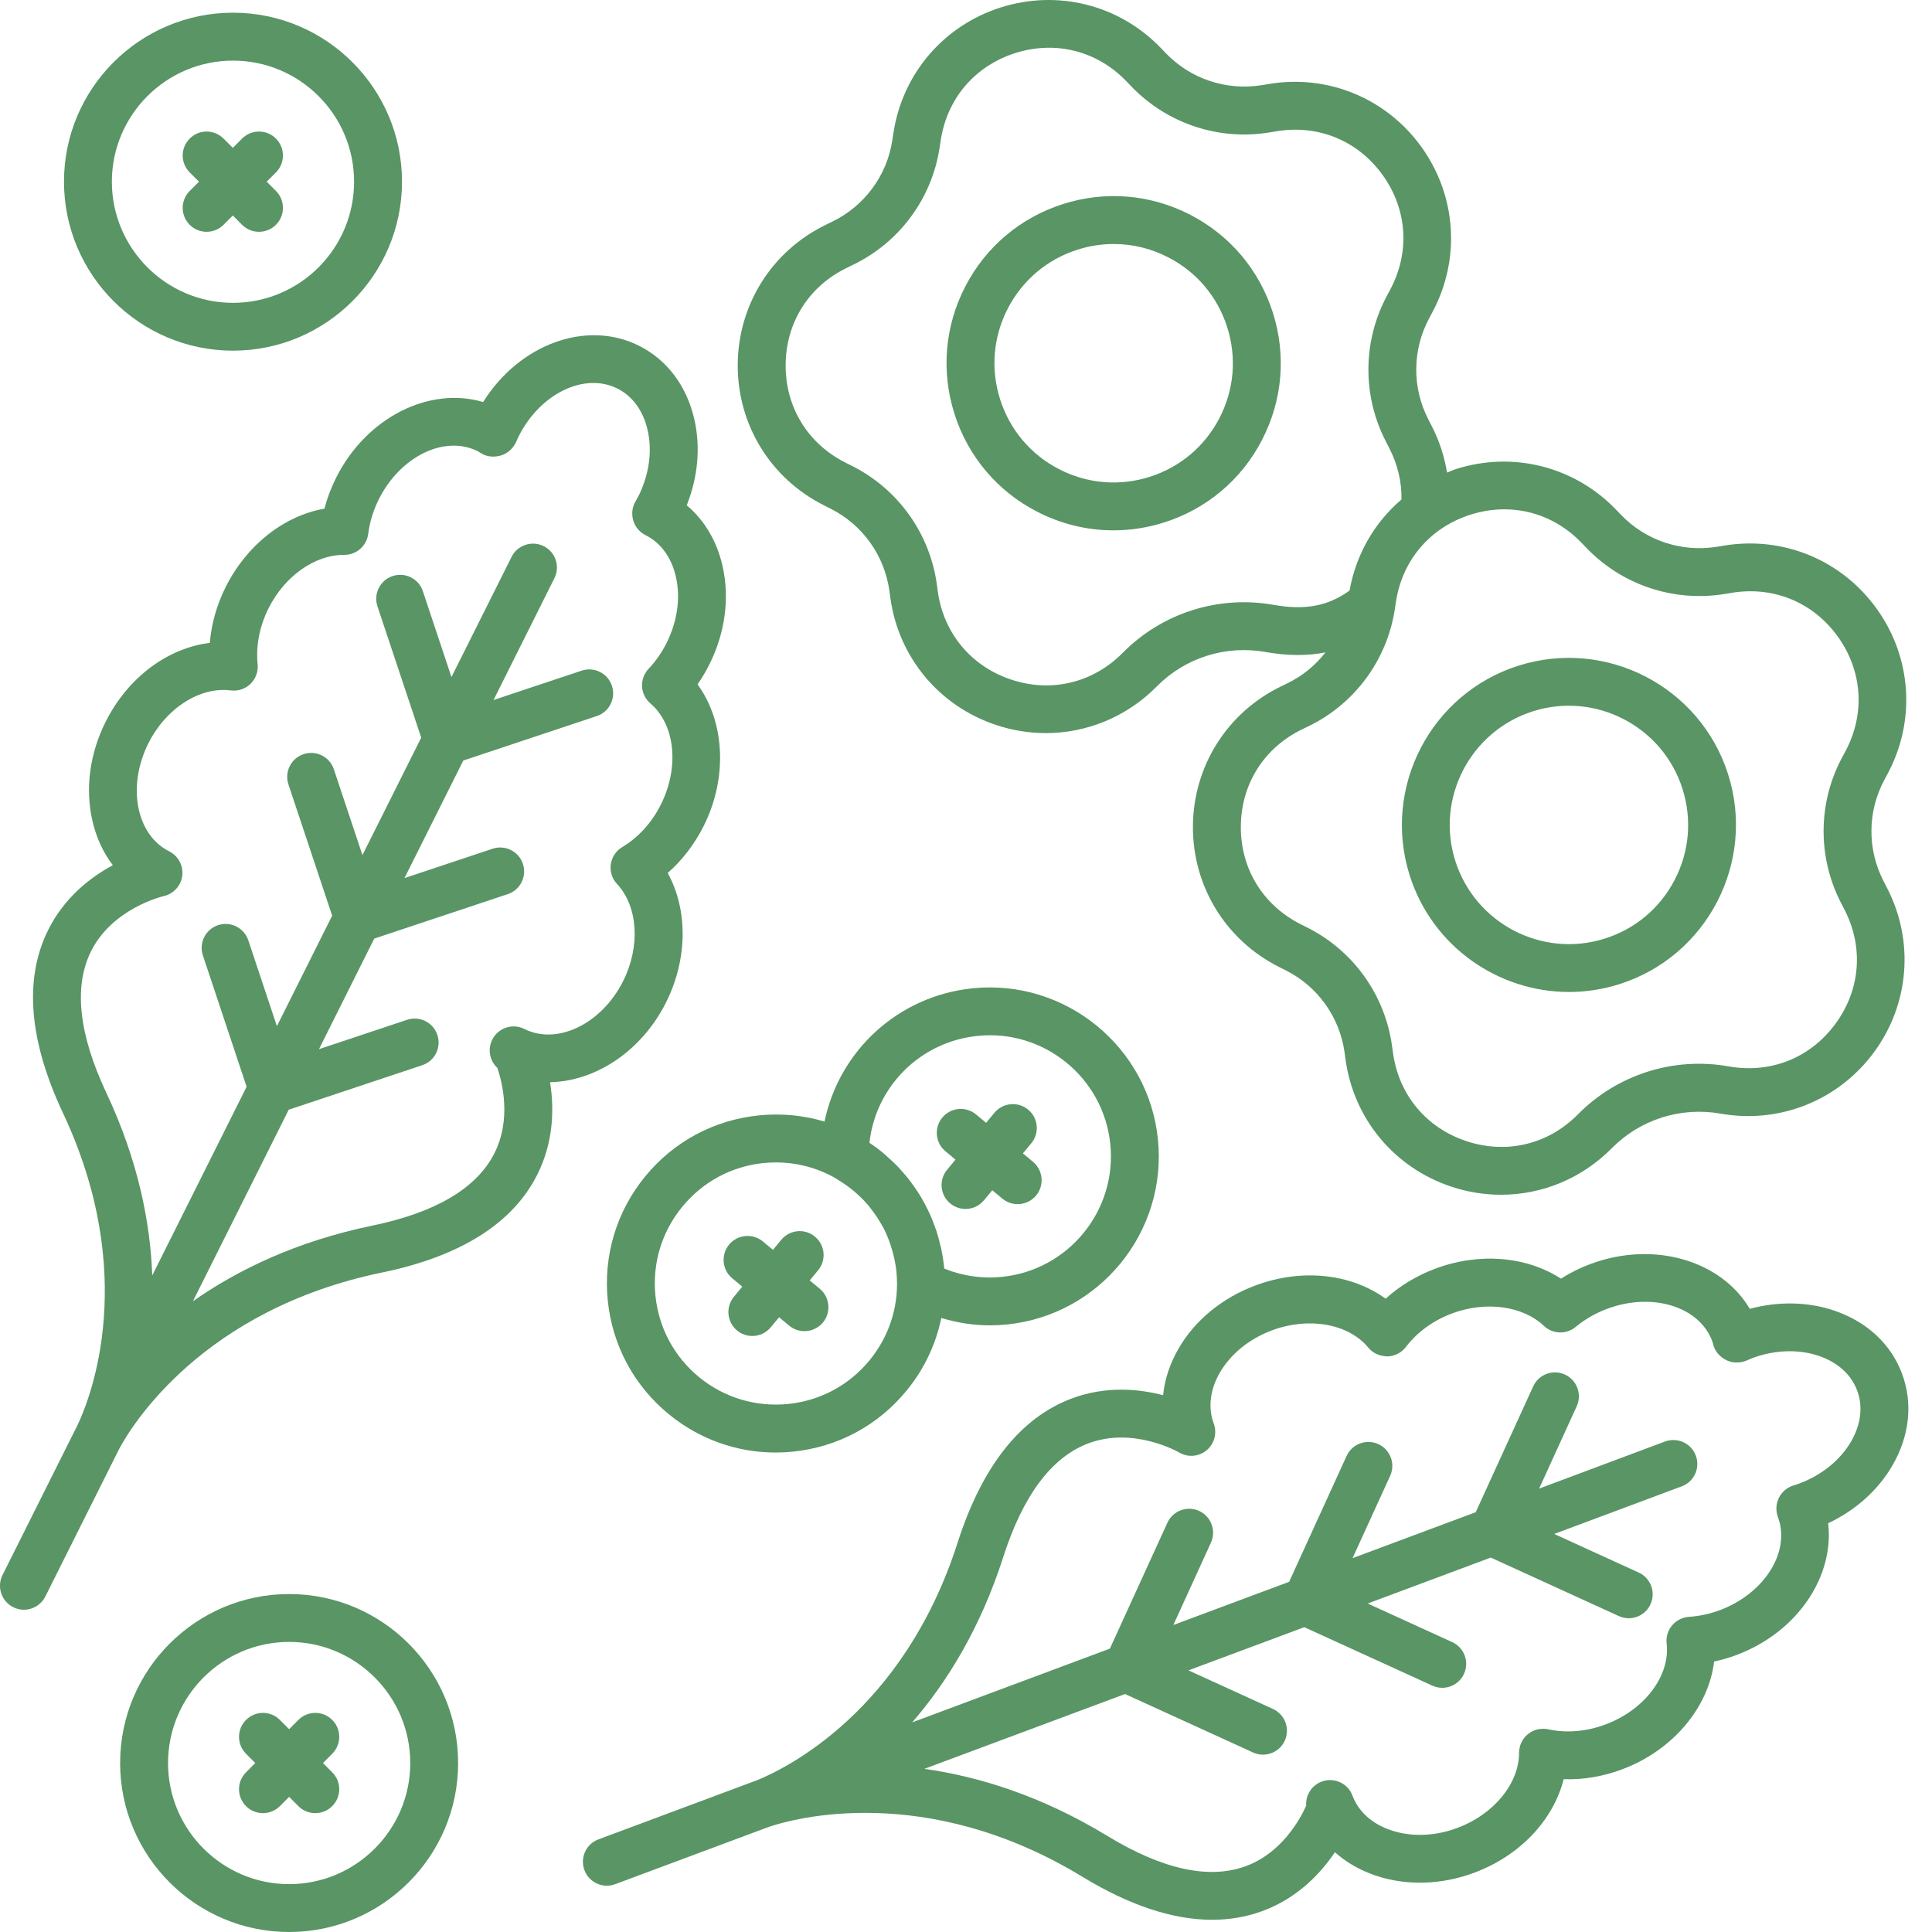 <?xml version="1.0" encoding="UTF-8"?> <svg xmlns="http://www.w3.org/2000/svg" width="40" height="40" viewBox="0 0 40 40" fill="none"> <path d="M1.575 29.567C1.559 29.598 1.549 29.618 1.545 29.626C1.544 29.627 1.544 29.628 1.543 29.629L0.052 32.61C-0.07 32.855 0.029 33.153 0.274 33.275C0.345 33.311 0.42 33.328 0.495 33.328C0.677 33.328 0.851 33.227 0.939 33.053L2.428 30.077C2.436 30.06 2.452 30.03 2.473 29.988C2.723 29.523 4.184 27.115 7.91 26.346C9.533 26.011 10.613 25.331 11.122 24.323C11.471 23.631 11.472 22.928 11.388 22.406C12.325 22.387 13.282 21.769 13.79 20.753C14.242 19.848 14.242 18.835 13.824 18.074C14.127 17.808 14.38 17.478 14.57 17.099C15.072 16.095 15.004 14.94 14.442 14.169C14.533 14.038 14.615 13.901 14.686 13.758C15.012 13.107 15.11 12.385 14.961 11.726C14.845 11.207 14.587 10.772 14.218 10.462C14.449 9.882 14.507 9.261 14.377 8.689C14.221 7.994 13.812 7.449 13.227 7.157C12.135 6.611 10.745 7.134 10.003 8.324C8.891 7.993 7.584 8.641 6.958 9.893C6.855 10.099 6.774 10.313 6.717 10.531C5.882 10.679 5.11 11.28 4.674 12.15C4.488 12.521 4.377 12.914 4.344 13.31C3.471 13.417 2.646 14.025 2.185 14.948C1.859 15.599 1.762 16.321 1.91 16.98C1.99 17.335 2.135 17.65 2.336 17.913C1.875 18.162 1.331 18.58 0.995 19.259C0.494 20.27 0.598 21.543 1.303 23.042C2.869 26.369 1.89 28.896 1.616 29.482L1.575 29.567ZM1.879 19.707C2.321 18.803 3.377 18.556 3.386 18.554C3.591 18.509 3.747 18.34 3.773 18.132C3.799 17.923 3.691 17.721 3.503 17.626C2.82 17.284 2.626 16.282 3.071 15.391C3.436 14.662 4.138 14.214 4.776 14.294C4.928 14.314 5.077 14.264 5.186 14.159C5.294 14.053 5.349 13.904 5.334 13.754C5.295 13.369 5.374 12.967 5.56 12.594C5.892 11.93 6.516 11.488 7.116 11.488C7.122 11.488 7.126 11.488 7.131 11.488C7.38 11.488 7.591 11.302 7.623 11.055C7.654 10.809 7.728 10.567 7.843 10.337C8.288 9.447 9.207 9 9.888 9.341C9.913 9.353 9.936 9.369 9.967 9.388C10.089 9.463 10.243 9.47 10.381 9.427C10.518 9.384 10.634 9.272 10.691 9.139C10.705 9.106 10.719 9.072 10.736 9.039C11.18 8.149 12.099 7.702 12.782 8.044C13.097 8.201 13.319 8.508 13.409 8.907C13.508 9.344 13.439 9.831 13.215 10.279C13.2 10.308 13.184 10.335 13.153 10.389C13.085 10.508 13.073 10.65 13.112 10.78C13.151 10.911 13.245 11.02 13.367 11.081C13.682 11.238 13.904 11.545 13.994 11.944C14.093 12.381 14.024 12.867 13.799 13.316C13.702 13.509 13.577 13.689 13.427 13.849C13.334 13.948 13.286 14.08 13.293 14.215C13.301 14.35 13.363 14.476 13.466 14.564C13.979 15.002 14.07 15.882 13.683 16.656C13.495 17.033 13.217 17.338 12.883 17.538C12.754 17.615 12.667 17.746 12.646 17.894C12.625 18.043 12.672 18.193 12.775 18.302C13.209 18.766 13.262 19.591 12.903 20.309C12.459 21.197 11.544 21.642 10.862 21.307L10.855 21.303C10.609 21.18 10.313 21.282 10.191 21.526C10.091 21.727 10.14 21.964 10.297 22.11C10.398 22.405 10.595 23.175 10.232 23.885C9.865 24.604 9.015 25.105 7.709 25.375C6.132 25.701 4.914 26.296 3.994 26.941L5.978 22.975L8.742 22.054C9.002 21.968 9.142 21.687 9.055 21.427C8.969 21.168 8.689 21.027 8.428 21.114L6.604 21.722L7.748 19.433L10.513 18.512C10.772 18.426 10.913 18.145 10.826 17.885C10.739 17.626 10.459 17.485 10.199 17.572L8.374 18.18L9.592 15.746L12.356 14.825C12.615 14.739 12.756 14.458 12.669 14.198C12.583 13.939 12.302 13.798 12.042 13.885L10.218 14.493L11.478 11.972C11.601 11.728 11.502 11.43 11.257 11.307C11.186 11.272 11.11 11.255 11.036 11.255C10.854 11.255 10.679 11.355 10.592 11.529L9.347 14.018L8.755 12.24C8.669 11.981 8.388 11.84 8.128 11.927C7.869 12.013 7.728 12.294 7.815 12.554L8.721 15.272L7.504 17.704L6.912 15.927C6.826 15.668 6.546 15.527 6.285 15.614C6.025 15.7 5.885 15.981 5.972 16.241L6.877 18.958L5.733 21.246L5.141 19.468C5.054 19.209 4.774 19.068 4.514 19.155C4.254 19.241 4.114 19.522 4.201 19.782L5.106 22.5L3.152 26.407C3.112 25.312 2.861 24.025 2.198 22.618C1.632 21.413 1.524 20.433 1.879 19.707L1.879 19.707Z" fill="#599565"></path> <path d="M37.981 27.136C37.432 26.95 36.819 26.938 36.227 27.098C35.638 26.098 34.241 25.68 32.929 26.17C32.713 26.25 32.508 26.352 32.318 26.473C31.606 26.012 30.631 25.925 29.72 26.265C29.331 26.41 28.981 26.622 28.688 26.888C27.975 26.371 26.957 26.254 25.992 26.614C25.309 26.869 24.745 27.33 24.405 27.913C24.222 28.228 24.113 28.557 24.081 28.886C23.575 28.754 22.891 28.689 22.182 28.957C21.126 29.355 20.334 30.357 19.828 31.934C18.706 35.437 16.266 36.618 15.668 36.86L15.579 36.893C15.546 36.904 15.525 36.912 15.517 36.916C15.516 36.916 15.515 36.917 15.514 36.917L12.391 38.082C12.134 38.177 12.004 38.463 12.1 38.719C12.195 38.975 12.48 39.106 12.737 39.01L15.855 37.847C15.872 37.841 15.9 37.832 15.938 37.817C16.395 37.664 19.153 36.875 22.409 38.856C23.385 39.45 24.284 39.747 25.095 39.747C25.461 39.747 25.809 39.687 26.138 39.566C26.864 39.298 27.343 38.786 27.638 38.348C27.869 38.556 28.152 38.719 28.474 38.829C29.113 39.047 29.841 39.027 30.524 38.772C31.472 38.419 32.162 37.678 32.374 36.836C32.785 36.85 33.189 36.78 33.585 36.632C34.637 36.239 35.376 35.347 35.489 34.4C35.644 34.367 35.798 34.323 35.947 34.267C37.208 33.797 37.98 32.643 37.85 31.537C38.416 31.27 38.881 30.855 39.177 30.347C39.536 29.732 39.608 29.056 39.38 28.442C39.153 27.83 38.655 27.366 37.98 27.136L37.981 27.136ZM38.323 29.848C38.097 30.234 37.715 30.543 37.244 30.718C37.215 30.73 37.185 30.738 37.122 30.758C36.993 30.799 36.887 30.894 36.828 31.016C36.768 31.139 36.763 31.282 36.81 31.41C37.077 32.125 36.535 32.99 35.603 33.339C35.398 33.414 35.184 33.461 34.965 33.475C34.831 33.485 34.705 33.549 34.618 33.653C34.531 33.757 34.491 33.891 34.506 34.026C34.583 34.696 34.05 35.401 33.238 35.704C32.844 35.851 32.433 35.885 32.051 35.803C31.904 35.773 31.752 35.808 31.635 35.903C31.519 35.996 31.451 36.139 31.451 36.288C31.452 36.924 30.929 37.563 30.177 37.844C29.708 38.02 29.217 38.036 28.794 37.892C28.407 37.761 28.127 37.508 28.003 37.181L28.002 37.176C27.906 36.92 27.62 36.791 27.364 36.886C27.153 36.965 27.028 37.172 27.043 37.386C26.916 37.667 26.537 38.363 25.795 38.636C25.033 38.917 24.068 38.706 22.924 38.009C21.548 37.173 20.251 36.779 19.138 36.622L23.293 35.073L25.943 36.283C26.01 36.314 26.08 36.328 26.149 36.328C26.337 36.328 26.517 36.221 26.6 36.038C26.713 35.789 26.604 35.496 26.355 35.382L24.606 34.583L27.004 33.689L29.654 34.899C29.721 34.93 29.791 34.944 29.86 34.944C30.047 34.944 30.228 34.837 30.311 34.654C30.424 34.405 30.315 34.111 30.066 33.998L28.317 33.199L30.865 32.248L33.516 33.459C33.583 33.489 33.652 33.504 33.721 33.504C33.909 33.504 34.089 33.396 34.172 33.214C34.286 32.965 34.176 32.671 33.928 32.558L32.178 31.759L34.819 30.773C35.075 30.678 35.205 30.393 35.11 30.136C35.014 29.88 34.728 29.75 34.472 29.845L31.866 30.82L32.644 29.115C32.758 28.866 32.648 28.572 32.4 28.459C32.151 28.345 31.857 28.454 31.743 28.704L30.553 31.309L28.003 32.26L28.782 30.555C28.895 30.306 28.785 30.013 28.537 29.899C28.288 29.785 27.994 29.895 27.88 30.144L26.69 32.75L24.293 33.644L25.071 31.939C25.184 31.69 25.075 31.395 24.826 31.282C24.577 31.169 24.283 31.278 24.17 31.527L22.979 34.133L18.886 35.66C19.603 34.831 20.296 33.718 20.771 32.237C21.178 30.967 21.767 30.177 22.523 29.887C23.463 29.526 24.403 30.066 24.411 30.071C24.591 30.179 24.82 30.161 24.982 30.026C25.143 29.892 25.202 29.669 25.129 29.472C25.006 29.143 25.053 28.767 25.259 28.413C25.485 28.027 25.867 27.718 26.336 27.543C27.101 27.258 27.921 27.406 28.331 27.903C28.427 28.019 28.559 28.075 28.723 28.083C28.874 28.08 29.016 28.008 29.108 27.887C29.343 27.579 29.673 27.339 30.064 27.193C30.764 26.932 31.527 27.036 31.965 27.451C32.147 27.624 32.43 27.633 32.623 27.472C32.814 27.314 33.033 27.188 33.273 27.098C34.207 26.748 35.183 27.05 35.449 27.765C35.458 27.788 35.463 27.811 35.475 27.853C35.513 27.991 35.62 28.102 35.749 28.164C35.88 28.226 36.039 28.223 36.17 28.165C36.204 28.15 36.238 28.135 36.275 28.12C36.743 27.945 37.236 27.929 37.659 28.073C38.047 28.205 38.328 28.459 38.45 28.788C38.575 29.118 38.529 29.494 38.323 29.848L38.323 29.848Z" fill="#599565"></path> <path d="M4.824 7.26C6.753 7.26 8.323 5.691 8.323 3.761C8.323 1.832 6.754 0.263 4.824 0.263C2.895 0.263 1.325 1.832 1.325 3.761C1.325 5.691 2.894 7.26 4.824 7.26ZM4.824 1.255C6.207 1.255 7.331 2.38 7.331 3.762C7.331 5.145 6.207 6.27 4.824 6.27C3.441 6.27 2.316 5.144 2.316 3.762C2.316 2.38 3.441 1.255 4.824 1.255Z" fill="#599565"></path> <path d="M13.355 24.36C12.764 25.084 12.49 25.994 12.583 26.924C12.677 27.854 13.127 28.692 13.851 29.283C14.481 29.798 15.254 30.073 16.057 30.073C16.176 30.073 16.295 30.067 16.415 30.055C17.344 29.961 18.182 29.511 18.773 28.787C19.135 28.345 19.376 27.832 19.489 27.287C19.814 27.385 20.149 27.44 20.49 27.44C20.608 27.44 20.726 27.434 20.845 27.422C22.764 27.229 24.168 25.51 23.974 23.591C23.781 21.672 22.058 20.269 20.143 20.461C18.595 20.617 17.375 21.754 17.071 23.221C16.637 23.091 16.177 23.046 15.714 23.093C14.784 23.186 13.946 23.636 13.355 24.36L13.355 24.36ZM20.242 21.447C21.617 21.306 22.85 22.315 22.988 23.69C23.127 25.065 22.121 26.297 20.745 26.436C20.335 26.478 19.926 26.418 19.549 26.264C19.548 26.251 19.546 26.238 19.545 26.224V26.222C19.532 26.097 19.512 25.974 19.487 25.852C19.48 25.822 19.471 25.792 19.464 25.763C19.442 25.67 19.418 25.579 19.389 25.489C19.379 25.458 19.367 25.428 19.356 25.398C19.325 25.31 19.291 25.224 19.253 25.139C19.24 25.11 19.226 25.081 19.212 25.053C19.172 24.97 19.129 24.888 19.082 24.808C19.066 24.78 19.049 24.753 19.032 24.725C18.984 24.649 18.933 24.575 18.88 24.503C18.858 24.474 18.837 24.445 18.816 24.416C18.763 24.35 18.707 24.286 18.651 24.223C18.623 24.193 18.597 24.162 18.568 24.133C18.511 24.074 18.45 24.019 18.389 23.965C18.357 23.936 18.327 23.907 18.295 23.88C18.289 23.875 18.283 23.869 18.277 23.864C18.188 23.791 18.096 23.723 18.001 23.66C18.129 22.497 19.051 21.567 20.242 21.447L20.242 21.447ZM15.813 24.079C15.899 24.07 15.984 24.067 16.07 24.067C16.494 24.067 16.905 24.175 17.274 24.379C17.3 24.394 17.324 24.411 17.349 24.426C17.436 24.479 17.521 24.536 17.602 24.599C17.629 24.62 17.657 24.642 17.683 24.664C17.793 24.758 17.895 24.857 17.985 24.965C18.003 24.985 18.017 25.008 18.034 25.029C18.11 25.125 18.177 25.226 18.238 25.331C18.254 25.359 18.272 25.387 18.287 25.415C18.349 25.536 18.402 25.663 18.444 25.794C18.455 25.827 18.464 25.86 18.474 25.893C18.513 26.033 18.544 26.175 18.559 26.322C18.627 26.989 18.43 27.641 18.006 28.16C17.583 28.678 16.982 29.001 16.316 29.068C15.65 29.134 14.997 28.939 14.478 28.516C13.96 28.092 13.637 27.492 13.57 26.825C13.503 26.158 13.699 25.506 14.123 24.988C14.546 24.469 15.147 24.146 15.813 24.079L15.813 24.079Z" fill="#599565"></path> <path d="M3.927 4.654C4.024 4.751 4.151 4.799 4.278 4.799C4.404 4.799 4.531 4.751 4.628 4.654L4.82 4.462L5.012 4.654C5.108 4.751 5.235 4.799 5.362 4.799C5.489 4.799 5.616 4.751 5.713 4.654C5.906 4.46 5.906 4.147 5.713 3.953L5.521 3.761L5.713 3.57C5.906 3.376 5.906 3.063 5.713 2.869C5.519 2.675 5.206 2.675 5.012 2.869L4.82 3.061L4.628 2.869C4.434 2.675 4.121 2.675 3.928 2.869C3.734 3.063 3.734 3.376 3.928 3.57L4.12 3.761L3.928 3.953C3.734 4.146 3.734 4.46 3.927 4.654H3.927Z" fill="#599565"></path> <path d="M9.485 36.502C9.485 34.572 7.916 33.003 5.986 33.003C4.057 33.003 2.487 34.572 2.487 36.502C2.487 38.431 4.056 40 5.986 40C7.915 40 9.485 38.431 9.485 36.502ZM3.479 36.502C3.479 35.119 4.604 33.994 5.986 33.994C7.369 33.994 8.494 35.12 8.494 36.502C8.494 37.884 7.369 39.009 5.986 39.009C4.604 39.009 3.479 37.884 3.479 36.502Z" fill="#599565"></path> <path d="M6.178 37.394C6.274 37.491 6.401 37.539 6.528 37.539C6.655 37.539 6.782 37.491 6.878 37.394C7.072 37.2 7.072 36.887 6.878 36.694L6.687 36.502L6.878 36.31C7.072 36.116 7.072 35.803 6.878 35.609C6.685 35.415 6.371 35.415 6.178 35.609L5.986 35.801L5.794 35.609C5.6 35.415 5.287 35.415 5.094 35.609C4.9 35.803 4.9 36.116 5.094 36.31L5.285 36.502L5.094 36.694C4.9 36.887 4.9 37.2 5.094 37.394C5.19 37.491 5.317 37.539 5.444 37.539C5.571 37.539 5.698 37.491 5.795 37.394L5.986 37.202L6.178 37.394Z" fill="#599565"></path> <path d="M19.782 24.009L19.609 24.218C19.434 24.428 19.463 24.74 19.673 24.916C19.766 24.992 19.878 25.03 19.99 25.03C20.132 25.03 20.273 24.969 20.371 24.851L20.544 24.643L20.753 24.816C20.846 24.893 20.957 24.93 21.069 24.93C21.212 24.93 21.353 24.869 21.451 24.752C21.626 24.541 21.597 24.229 21.387 24.054L21.178 23.88L21.351 23.671C21.526 23.461 21.498 23.149 21.287 22.974C21.077 22.799 20.765 22.828 20.589 23.038L20.416 23.247L20.208 23.073C19.997 22.898 19.685 22.928 19.51 23.137C19.335 23.348 19.364 23.661 19.574 23.835L19.782 24.009Z" fill="#599565"></path> <path d="M15.368 26.639L15.195 26.848C15.02 27.058 15.049 27.37 15.259 27.546C15.352 27.622 15.464 27.66 15.576 27.66C15.718 27.66 15.859 27.599 15.957 27.48L16.13 27.273L16.339 27.446C16.431 27.523 16.543 27.56 16.655 27.56C16.797 27.56 16.939 27.499 17.037 27.382C17.212 27.171 17.183 26.858 16.973 26.683L16.764 26.51L16.937 26.301C17.112 26.091 17.084 25.779 16.873 25.604C16.663 25.428 16.351 25.458 16.175 25.669L16.003 25.877L15.794 25.703C15.583 25.528 15.27 25.558 15.096 25.767C14.921 25.978 14.95 26.291 15.16 26.465L15.368 26.639Z" fill="#599565"></path> <path d="M29.657 6.462C30.243 5.367 30.156 4.058 29.433 3.048C28.709 2.038 27.497 1.534 26.271 1.739L26.126 1.763C25.393 1.881 24.652 1.636 24.139 1.103L24.036 0.996C23.175 0.1 21.904 -0.221 20.72 0.154C19.536 0.53 18.684 1.527 18.497 2.755L18.475 2.902C18.364 3.634 17.899 4.264 17.233 4.588L17.1 4.653C15.982 5.195 15.283 6.304 15.274 7.546C15.266 8.789 15.951 9.907 17.061 10.463L17.195 10.531C17.857 10.863 18.312 11.499 18.414 12.232L18.434 12.38C18.605 13.61 19.444 14.618 20.623 15.01C20.962 15.123 21.31 15.178 21.653 15.178C22.502 15.178 23.328 14.841 23.95 14.212C24.535 13.619 25.372 13.353 26.195 13.498C26.651 13.579 27.062 13.582 27.443 13.507C27.235 13.773 26.97 13.994 26.658 14.145L26.524 14.21C25.406 14.753 24.707 15.862 24.698 17.105C24.691 18.347 25.375 19.465 26.485 20.022L26.619 20.089C27.281 20.421 27.736 21.057 27.838 21.79L27.858 21.938C28.029 23.168 28.868 24.176 30.047 24.568C30.386 24.681 30.734 24.736 31.077 24.736C31.927 24.736 32.752 24.399 33.374 23.769C33.96 23.177 34.799 22.912 35.619 23.056C36.84 23.273 38.059 22.788 38.797 21.788C39.534 20.787 39.637 19.48 39.066 18.377L38.998 18.245C38.657 17.587 38.662 16.805 39.011 16.151L39.081 16.02C39.667 14.925 39.581 13.617 38.857 12.606C38.133 11.596 36.923 11.094 35.696 11.296L35.55 11.32C34.816 11.438 34.076 11.194 33.563 10.66L33.46 10.553C32.598 9.658 31.327 9.335 30.143 9.712C30.08 9.732 30.021 9.761 29.96 9.785C29.904 9.454 29.803 9.131 29.642 8.82L29.574 8.687C29.233 8.03 29.238 7.248 29.587 6.594L29.657 6.462ZM30.444 10.656C30.677 10.582 30.913 10.545 31.145 10.545C31.741 10.545 32.309 10.785 32.746 11.24L32.849 11.347C33.589 12.116 34.657 12.47 35.712 12.297L35.858 12.273C36.721 12.132 37.542 12.471 38.052 13.183C38.562 13.895 38.62 14.781 38.208 15.553L38.138 15.683C37.635 16.624 37.628 17.752 38.119 18.699L38.187 18.831C38.589 19.608 38.519 20.493 38 21.198C37.481 21.904 36.657 22.232 35.794 22.079C34.653 21.875 33.484 22.246 32.669 23.072C32.054 23.695 31.19 23.902 30.36 23.626C29.529 23.35 28.961 22.668 28.841 21.801L28.82 21.653C28.674 20.597 28.017 19.681 27.064 19.203L26.931 19.136C26.148 18.742 25.684 17.986 25.69 17.11C25.696 16.234 26.169 15.484 26.956 15.101L27.091 15.036C28.051 14.57 28.719 13.663 28.879 12.608L28.901 12.462C29.033 11.596 29.61 10.921 30.444 10.656L30.444 10.656ZM27.94 12.228C27.494 12.549 27.023 12.638 26.369 12.523C25.227 12.32 24.06 12.691 23.245 13.516C22.629 14.139 21.765 14.347 20.935 14.07C20.105 13.794 19.537 13.111 19.416 12.245L19.396 12.097C19.249 11.041 18.592 10.124 17.64 9.646L17.506 9.579C16.724 9.186 16.26 8.43 16.266 7.554C16.271 6.678 16.745 5.927 17.533 5.545L17.666 5.48C18.626 5.014 19.295 4.107 19.454 3.053L19.477 2.905C19.608 2.039 20.185 1.365 21.019 1.099C21.853 0.834 22.714 1.052 23.322 1.684L23.425 1.791C24.164 2.559 25.235 2.916 26.287 2.741L26.433 2.717C27.297 2.575 28.117 2.914 28.628 3.626C29.138 4.338 29.195 5.224 28.783 5.996L28.713 6.128C28.211 7.068 28.204 8.196 28.694 9.142L28.762 9.275C28.938 9.616 29.022 9.974 29.016 10.341C28.458 10.817 28.075 11.476 27.941 12.228L27.94 12.228Z" fill="#599565"></path> <path d="M24.647 4.449C23.827 4.024 22.89 3.944 22.01 4.224C21.129 4.504 20.41 5.11 19.986 5.93C19.561 6.75 19.481 7.687 19.761 8.567C20.04 9.448 20.646 10.167 21.467 10.591C21.965 10.85 22.507 10.98 23.053 10.98C23.405 10.98 23.759 10.926 24.104 10.816C24.985 10.536 25.704 9.93 26.128 9.11C26.553 8.289 26.633 7.353 26.353 6.473C26.073 5.592 25.468 4.874 24.647 4.449V4.449ZM25.248 8.655C24.945 9.24 24.433 9.673 23.804 9.872C23.177 10.072 22.508 10.015 21.923 9.712C21.338 9.409 20.906 8.896 20.706 8.268C20.506 7.639 20.563 6.972 20.866 6.386C21.169 5.801 21.681 5.368 22.31 5.169C22.556 5.09 22.809 5.052 23.06 5.052C23.45 5.052 23.836 5.145 24.191 5.33C24.776 5.632 25.209 6.145 25.408 6.774C25.608 7.402 25.551 8.069 25.248 8.655L25.248 8.655Z" fill="#599565"></path> <path d="M29.187 18.127C29.654 19.597 31.019 20.538 32.485 20.538C32.831 20.538 33.184 20.485 33.53 20.375C35.347 19.798 36.356 17.849 35.779 16.032C35.202 14.214 33.253 13.206 31.435 13.783C29.618 14.361 28.61 16.309 29.187 18.127V18.127ZM31.736 14.727C33.033 14.315 34.423 15.036 34.834 16.332C35.034 16.96 34.977 17.628 34.674 18.214C34.371 18.799 33.858 19.232 33.23 19.431C31.933 19.844 30.544 19.123 30.131 17.826C29.719 16.529 30.439 15.14 31.736 14.727L31.736 14.727Z" fill="#599565"></path> </svg> 